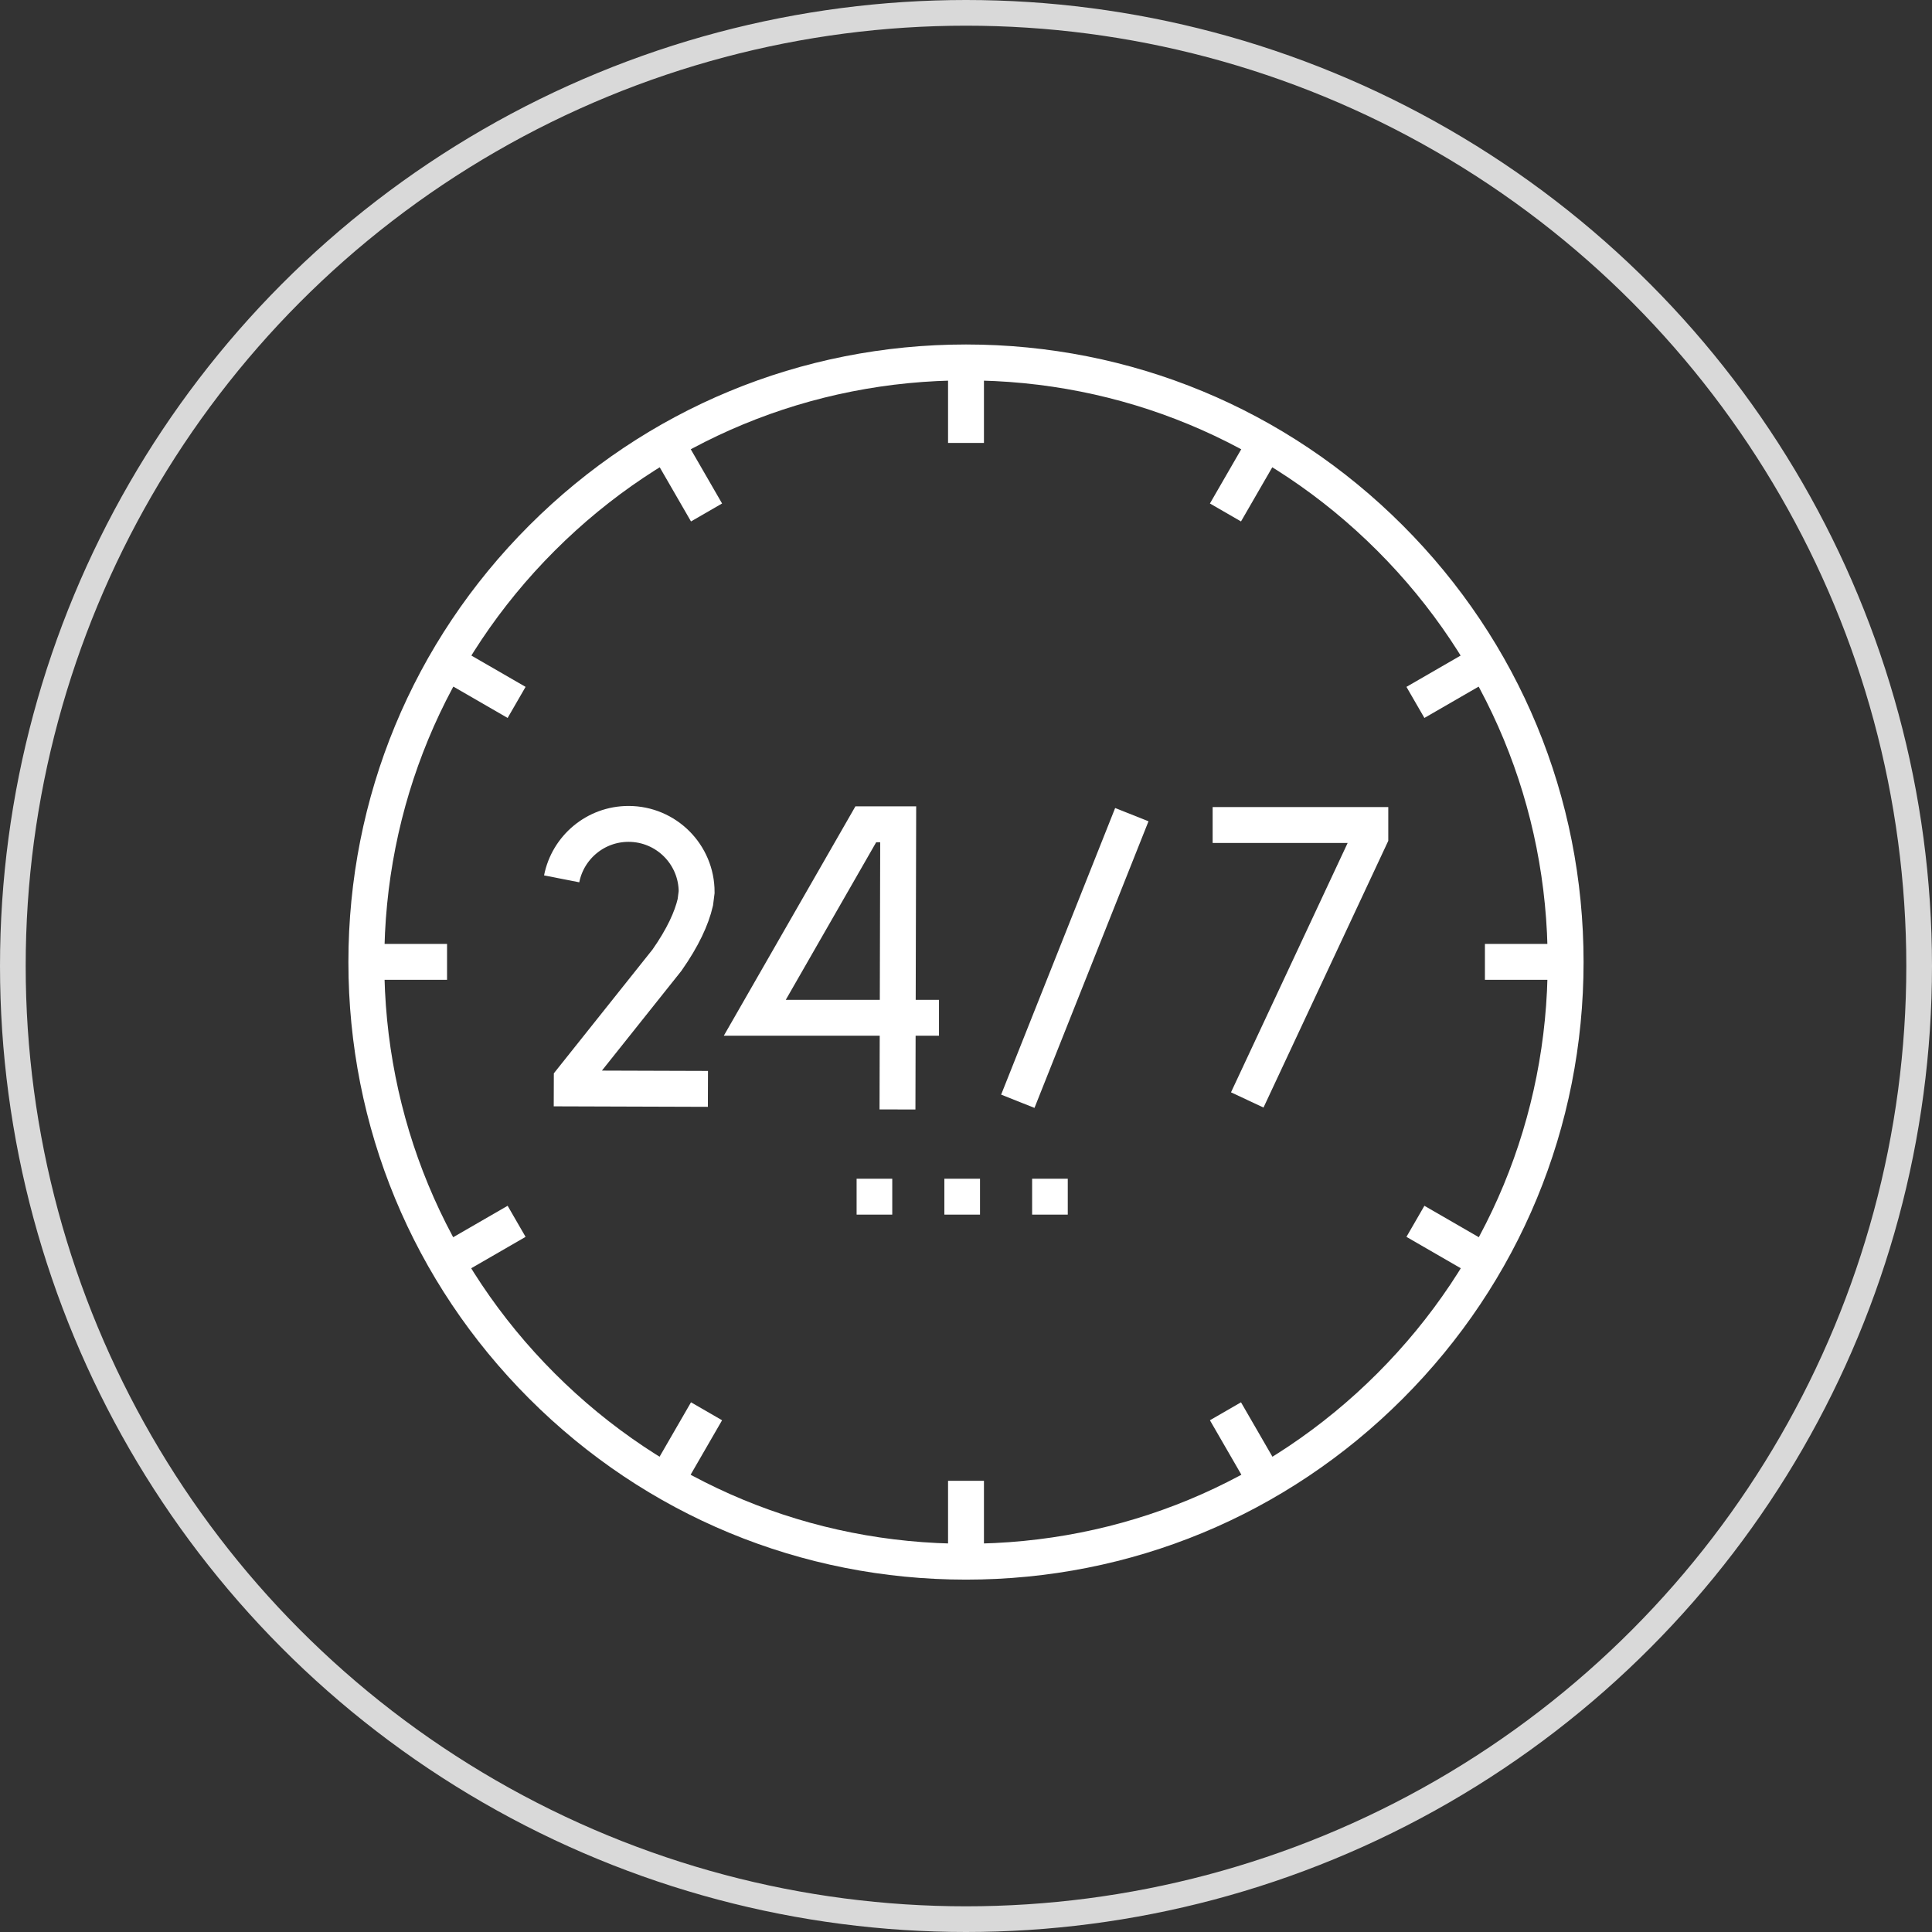 <?xml version="1.0" encoding="UTF-8"?> <svg xmlns="http://www.w3.org/2000/svg" width="71" height="71" viewBox="0 0 71 71" fill="none"><rect x="0" y="0" width="71" height="71" fill="#333333" stroke="none"/> <path d="M35.5 57.391C29.614 57.391 24.08 55.099 19.918 50.937C15.756 46.775 13.463 41.241 13.463 35.355C13.463 29.469 15.756 23.935 19.918 19.773C24.08 15.611 29.614 13.319 35.5 13.319C41.386 13.319 46.92 15.611 51.082 19.773C55.244 23.935 57.536 29.469 57.536 35.355C57.536 41.241 55.244 46.775 51.082 50.937C46.92 55.099 41.386 57.391 35.5 57.391Z" stroke="white" stroke-width="1.319" stroke-miterlimit="10"></path> <path d="M31.48 43.977H33.093" stroke="white" stroke-width="1.319" stroke-miterlimit="10" stroke-dasharray="1.31 1.31"></path> <path d="M34.705 43.977H36.318" stroke="white" stroke-width="1.319" stroke-miterlimit="10" stroke-dasharray="1.31 1.31"></path> <path d="M37.93 43.977H39.542" stroke="white" stroke-width="1.319" stroke-miterlimit="10" stroke-dasharray="1.31 1.31"></path> <path d="M35.5 13.267V16.278" stroke="white" stroke-width="1.319" stroke-miterlimit="10"></path> <path d="M24.459 16.225L25.965 18.833" stroke="white" stroke-width="1.319" stroke-miterlimit="10"></path> <path d="M16.377 24.307L18.985 25.813" stroke="white" stroke-width="1.319" stroke-miterlimit="10"></path> <path d="M13.418 35.348H16.429" stroke="white" stroke-width="1.319" stroke-miterlimit="10"></path> <path d="M16.377 46.389L18.985 44.883" stroke="white" stroke-width="1.319" stroke-miterlimit="10"></path> <path d="M24.459 54.471L25.965 51.864" stroke="white" stroke-width="1.319" stroke-miterlimit="10"></path> <path d="M35.5 57.43V54.419" stroke="white" stroke-width="1.319" stroke-miterlimit="10"></path> <path d="M46.541 54.471L45.035 51.864" stroke="white" stroke-width="1.319" stroke-miterlimit="10"></path> <path d="M54.623 46.389L52.016 44.883" stroke="white" stroke-width="1.319" stroke-miterlimit="10"></path> <path d="M57.581 35.348H54.57" stroke="white" stroke-width="1.319" stroke-miterlimit="10"></path> <path d="M54.623 24.307L52.016 25.813" stroke="white" stroke-width="1.319" stroke-miterlimit="10"></path> <path d="M46.541 16.225L45.035 18.833" stroke="white" stroke-width="1.319" stroke-miterlimit="10"></path> <path d="M41.594 29.938L37.404 40.471" stroke="white" stroke-width="1.319" stroke-miterlimit="10"></path> <path d="M44.564 30.319H50.359V30.753L45.836 40.422" stroke="white" stroke-width="1.319" stroke-miterlimit="3"></path> <path d="M34.507 37.403H27.738L31.818 30.292H33.008L32.982 40.772" stroke="white" stroke-width="1.319" stroke-miterlimit="3"></path> <path d="M26.016 40.016L21.011 40L21.012 39.676L24.512 35.284C25.095 34.452 25.416 33.749 25.553 33.16L25.601 32.782C25.601 31.399 24.48 30.278 23.098 30.278C21.881 30.278 20.867 31.146 20.641 32.297" stroke="white" stroke-width="1.319" stroke-miterlimit="10"></path> <circle cx="35.5" cy="35.5" r="35.028" stroke="#D9D9D9" stroke-width="0.944"></circle> </svg> 